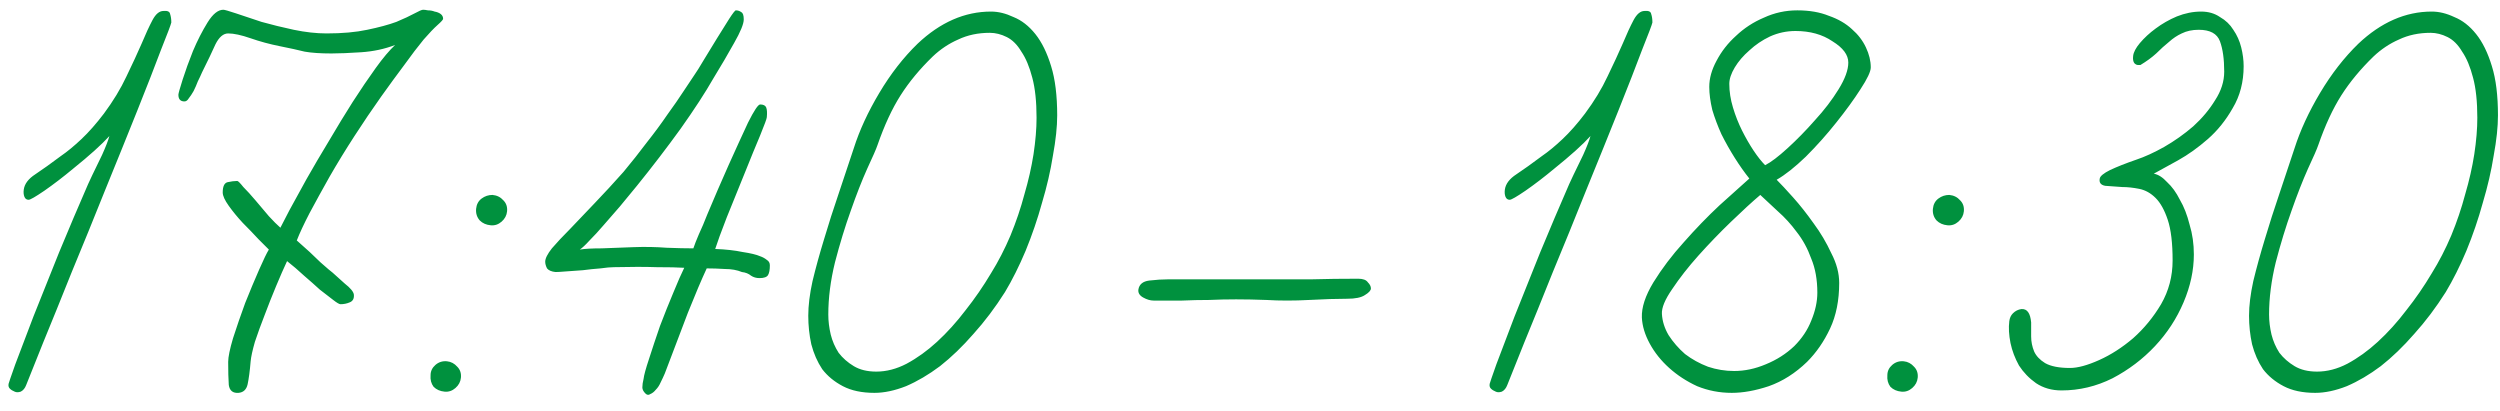 <?xml version="1.0" encoding="UTF-8"?> <svg xmlns="http://www.w3.org/2000/svg" width="140" height="23" viewBox="0 0 140 23" fill="none"><path d="M9.594 1.26C9.571 1.373 9.379 1.883 9.016 2.79C8.676 3.697 8.234 4.83 7.69 6.19C7.146 7.55 6.545 9.035 5.888 10.644C5.253 12.231 4.63 13.761 4.018 15.234C3.429 16.707 2.896 18.022 2.42 19.178C1.967 20.311 1.649 21.105 1.468 21.558C1.4 21.739 1.298 21.864 1.162 21.932C1.026 21.977 0.913 21.977 0.822 21.932C0.709 21.887 0.618 21.83 0.55 21.762C0.482 21.694 0.459 21.603 0.482 21.49C0.482 21.467 0.607 21.105 0.856 20.402C1.128 19.699 1.468 18.804 1.876 17.716C2.307 16.628 2.783 15.438 3.304 14.146C3.848 12.831 4.392 11.551 4.936 10.304C4.959 10.259 5.038 10.089 5.174 9.794C5.333 9.477 5.514 9.103 5.718 8.672C5.922 8.219 6.058 7.867 6.126 7.618C5.695 8.094 5.015 8.706 4.086 9.454C3.542 9.907 3.009 10.315 2.488 10.678C1.989 11.018 1.695 11.188 1.604 11.188C1.491 11.188 1.411 11.131 1.366 11.018C1.321 10.905 1.309 10.769 1.332 10.61C1.377 10.293 1.593 10.009 1.978 9.76C2.386 9.488 2.862 9.148 3.406 8.74C3.769 8.491 4.154 8.173 4.562 7.788C4.97 7.403 5.389 6.927 5.82 6.36C6.341 5.657 6.761 4.966 7.078 4.286C7.418 3.583 7.701 2.971 7.928 2.45C8.155 1.906 8.359 1.464 8.54 1.124C8.721 0.784 8.925 0.614 9.152 0.614C9.379 0.591 9.503 0.648 9.526 0.784C9.571 0.92 9.594 1.079 9.594 1.26ZM24.814 1.056C24.814 1.101 24.712 1.215 24.508 1.396C24.304 1.577 24.043 1.849 23.726 2.212C23.409 2.597 23.046 3.073 22.638 3.64C22.23 4.184 21.799 4.773 21.346 5.408C20.847 6.111 20.349 6.847 19.85 7.618C19.351 8.389 18.887 9.148 18.456 9.896C18.048 10.621 17.674 11.301 17.334 11.936C17.017 12.548 16.779 13.058 16.62 13.466C17.141 13.919 17.583 14.327 17.946 14.69C18.331 15.03 18.558 15.223 18.626 15.268C18.785 15.404 19.011 15.608 19.306 15.88C19.623 16.129 19.793 16.333 19.816 16.492C19.839 16.719 19.759 16.866 19.578 16.934C19.419 17.002 19.249 17.036 19.068 17.036C19 17.036 18.864 16.957 18.66 16.798C18.456 16.639 18.207 16.447 17.912 16.22C17.64 15.971 17.345 15.71 17.028 15.438C16.711 15.143 16.393 14.871 16.076 14.622C15.895 15.007 15.691 15.472 15.464 16.016C15.237 16.56 15.022 17.104 14.818 17.648C14.614 18.169 14.433 18.668 14.274 19.144C14.138 19.62 14.059 19.983 14.036 20.232C13.991 20.776 13.934 21.207 13.866 21.524C13.798 21.819 13.628 21.977 13.356 22C13.039 22.023 12.857 21.875 12.812 21.558C12.789 21.218 12.778 20.787 12.778 20.266C12.778 19.994 12.869 19.552 13.05 18.94C13.254 18.305 13.481 17.648 13.73 16.968C14.002 16.288 14.263 15.665 14.512 15.098C14.761 14.531 14.943 14.157 15.056 13.976C14.943 13.863 14.75 13.67 14.478 13.398C14.206 13.103 13.911 12.797 13.594 12.48C13.299 12.163 13.039 11.845 12.812 11.528C12.585 11.211 12.472 10.961 12.472 10.78C12.472 10.44 12.563 10.247 12.744 10.202C12.948 10.157 13.129 10.134 13.288 10.134C13.333 10.134 13.447 10.247 13.628 10.474C13.832 10.678 14.059 10.927 14.308 11.222C14.557 11.517 14.807 11.811 15.056 12.106C15.305 12.378 15.521 12.593 15.702 12.752C15.793 12.571 15.963 12.242 16.212 11.766C16.484 11.267 16.801 10.689 17.164 10.032C17.549 9.352 17.969 8.638 18.422 7.89C18.875 7.119 19.317 6.394 19.748 5.714C20.201 5.011 20.632 4.377 21.04 3.81C21.448 3.243 21.811 2.813 22.128 2.518C21.539 2.745 20.904 2.881 20.224 2.926C19.544 2.971 18.989 2.994 18.558 2.994C17.946 2.994 17.447 2.96 17.062 2.892C16.699 2.801 16.235 2.699 15.668 2.586C15.101 2.473 14.557 2.325 14.036 2.144C13.515 1.963 13.095 1.872 12.778 1.872C12.506 1.872 12.268 2.076 12.064 2.484C11.883 2.892 11.633 3.413 11.316 4.048C11.248 4.207 11.169 4.377 11.078 4.558C11.01 4.739 10.931 4.921 10.84 5.102C10.749 5.261 10.659 5.397 10.568 5.51C10.5 5.623 10.421 5.68 10.33 5.68C10.103 5.68 9.99 5.555 9.99 5.306C9.99 5.238 10.069 4.955 10.228 4.456C10.387 3.957 10.579 3.425 10.806 2.858C11.055 2.269 11.327 1.736 11.622 1.26C11.917 0.784 12.211 0.546 12.506 0.546C12.574 0.546 12.812 0.614 13.22 0.75C13.628 0.886 14.104 1.045 14.648 1.226C15.215 1.385 15.815 1.532 16.45 1.668C17.107 1.804 17.719 1.872 18.286 1.872C19.17 1.872 19.929 1.804 20.564 1.668C21.221 1.532 21.765 1.385 22.196 1.226C22.627 1.045 22.967 0.886 23.216 0.75C23.465 0.614 23.624 0.546 23.692 0.546C23.76 0.546 23.851 0.557 23.964 0.58C24.1 0.58 24.225 0.603 24.338 0.648C24.474 0.671 24.587 0.716 24.678 0.784C24.769 0.852 24.814 0.943 24.814 1.056ZM28.396 11.834C28.374 12.061 28.272 12.253 28.09 12.412C27.909 12.571 27.705 12.639 27.478 12.616C27.229 12.593 27.025 12.503 26.866 12.344C26.708 12.163 26.64 11.947 26.662 11.698C26.685 11.449 26.787 11.256 26.968 11.12C27.15 10.984 27.354 10.916 27.58 10.916C27.83 10.939 28.034 11.041 28.192 11.222C28.351 11.381 28.419 11.585 28.396 11.834ZM25.812 21.15C25.79 21.377 25.688 21.569 25.506 21.728C25.325 21.887 25.121 21.955 24.894 21.932C24.645 21.909 24.441 21.819 24.282 21.66C24.146 21.479 24.09 21.263 24.112 21.014C24.112 20.787 24.203 20.595 24.384 20.436C24.566 20.277 24.781 20.209 25.03 20.232C25.257 20.255 25.45 20.357 25.608 20.538C25.767 20.697 25.835 20.901 25.812 21.15ZM43.112 14.86C43.112 15.109 43.078 15.291 43.01 15.404C42.942 15.517 42.783 15.574 42.534 15.574C42.353 15.574 42.194 15.529 42.058 15.438C41.922 15.325 41.752 15.257 41.548 15.234C41.276 15.121 40.959 15.064 40.596 15.064C40.233 15.041 39.894 15.03 39.576 15.03C39.282 15.665 38.93 16.492 38.522 17.512C38.137 18.532 37.706 19.665 37.23 20.912C37.162 21.071 37.083 21.241 36.992 21.422C36.924 21.581 36.834 21.717 36.72 21.83C36.63 21.943 36.528 22.023 36.414 22.068C36.324 22.136 36.233 22.125 36.142 22.034C36.029 21.921 35.972 21.807 35.972 21.694C35.972 21.558 35.995 21.399 36.04 21.218C36.063 21.014 36.165 20.64 36.346 20.096C36.528 19.529 36.731 18.917 36.958 18.26C37.208 17.603 37.457 16.979 37.706 16.39C37.956 15.778 38.16 15.313 38.318 14.996C37.956 14.973 37.446 14.962 36.788 14.962C36.131 14.939 35.326 14.939 34.374 14.962C34.193 14.962 33.944 14.985 33.626 15.03C33.309 15.053 32.98 15.087 32.64 15.132C32.3 15.155 31.983 15.177 31.688 15.2C31.416 15.223 31.224 15.234 31.11 15.234C30.884 15.211 30.725 15.143 30.634 15.03C30.566 14.894 30.532 14.769 30.532 14.656C30.532 14.475 30.657 14.225 30.906 13.908C31.178 13.591 31.518 13.228 31.926 12.82C32.334 12.389 32.799 11.902 33.32 11.358C33.842 10.814 34.374 10.236 34.918 9.624C35.371 9.08 35.802 8.536 36.21 7.992C36.641 7.448 37.026 6.927 37.366 6.428C37.729 5.929 38.035 5.487 38.284 5.102C38.556 4.694 38.76 4.388 38.896 4.184C39.01 4.025 39.179 3.753 39.406 3.368C39.656 2.96 39.905 2.552 40.154 2.144C40.404 1.736 40.63 1.373 40.834 1.056C41.038 0.739 41.163 0.58 41.208 0.58C41.322 0.58 41.423 0.614 41.514 0.682C41.605 0.727 41.65 0.863 41.65 1.09C41.65 1.339 41.469 1.781 41.106 2.416C40.766 3.028 40.381 3.685 39.95 4.388C39.497 5.181 38.885 6.122 38.114 7.21C37.343 8.275 36.528 9.341 35.666 10.406C35.349 10.791 35.032 11.177 34.714 11.562C34.397 11.925 34.091 12.276 33.796 12.616C33.524 12.933 33.264 13.217 33.014 13.466C32.788 13.715 32.606 13.885 32.47 13.976C32.742 13.931 33.15 13.908 33.694 13.908C34.261 13.885 34.861 13.863 35.496 13.84C36.131 13.817 36.743 13.829 37.332 13.874C37.922 13.897 38.42 13.908 38.828 13.908C38.896 13.704 38.998 13.443 39.134 13.126C39.293 12.786 39.452 12.412 39.61 12.004C39.791 11.573 39.984 11.12 40.188 10.644C40.392 10.168 40.596 9.703 40.8 9.25C41.208 8.343 41.571 7.55 41.888 6.87C42.228 6.19 42.455 5.85 42.568 5.85C42.749 5.85 42.863 5.907 42.908 6.02C42.953 6.133 42.965 6.315 42.942 6.564C42.942 6.632 42.818 6.972 42.568 7.584C42.319 8.173 42.035 8.865 41.718 9.658C41.378 10.497 41.038 11.335 40.698 12.174C40.381 12.99 40.166 13.579 40.052 13.942C40.642 13.965 41.151 14.021 41.582 14.112C42.035 14.18 42.364 14.259 42.568 14.35C42.704 14.395 42.829 14.463 42.942 14.554C43.056 14.622 43.112 14.724 43.112 14.86ZM59.203 6.462C59.203 7.097 59.123 7.845 58.965 8.706C58.829 9.567 58.625 10.451 58.353 11.358C58.103 12.265 57.797 13.16 57.435 14.044C57.072 14.905 56.687 15.676 56.279 16.356C55.735 17.217 55.145 17.999 54.511 18.702C53.899 19.405 53.275 20.005 52.641 20.504C52.006 20.98 51.371 21.354 50.737 21.626C50.102 21.875 49.513 22 48.969 22C48.266 22 47.677 21.875 47.201 21.626C46.725 21.377 46.339 21.059 46.045 20.674C45.773 20.266 45.569 19.801 45.433 19.28C45.319 18.759 45.263 18.226 45.263 17.682C45.263 17.115 45.342 16.469 45.501 15.744C45.682 14.996 45.897 14.214 46.147 13.398C46.396 12.559 46.668 11.709 46.963 10.848C47.257 9.964 47.541 9.114 47.813 8.298C48.13 7.301 48.606 6.269 49.241 5.204C49.875 4.139 50.589 3.221 51.383 2.45C52.652 1.249 54.023 0.648 55.497 0.648C55.905 0.648 56.324 0.75 56.755 0.954C57.208 1.135 57.616 1.453 57.979 1.906C58.341 2.359 58.636 2.96 58.863 3.708C59.089 4.433 59.203 5.351 59.203 6.462ZM58.047 6.598C58.047 5.691 57.967 4.943 57.809 4.354C57.65 3.742 57.446 3.255 57.197 2.892C56.97 2.507 56.698 2.235 56.381 2.076C56.063 1.917 55.746 1.838 55.429 1.838C54.771 1.838 54.182 1.963 53.661 2.212C53.139 2.439 52.663 2.756 52.233 3.164C51.507 3.867 50.907 4.592 50.431 5.34C49.955 6.088 49.524 7.017 49.139 8.128C49.071 8.332 48.878 8.774 48.561 9.454C48.266 10.111 47.96 10.893 47.643 11.8C47.325 12.684 47.031 13.647 46.759 14.69C46.509 15.71 46.385 16.685 46.385 17.614C46.385 17.977 46.43 18.351 46.521 18.736C46.611 19.099 46.759 19.439 46.963 19.756C47.189 20.051 47.473 20.3 47.813 20.504C48.153 20.708 48.572 20.81 49.071 20.81C49.637 20.81 50.204 20.663 50.771 20.368C51.36 20.051 51.927 19.643 52.471 19.144C53.037 18.623 53.57 18.033 54.069 17.376C54.59 16.719 55.066 16.027 55.497 15.302C55.905 14.645 56.267 13.942 56.585 13.194C56.902 12.423 57.163 11.653 57.367 10.882C57.593 10.111 57.763 9.363 57.877 8.638C57.99 7.89 58.047 7.21 58.047 6.598ZM76.771 16.152C76.771 16.265 76.657 16.39 76.431 16.526C76.227 16.662 75.898 16.73 75.445 16.73C74.856 16.73 74.141 16.753 73.303 16.798C72.464 16.843 71.671 16.843 70.923 16.798C70.311 16.775 69.744 16.764 69.223 16.764C68.701 16.764 68.192 16.775 67.693 16.798C67.194 16.798 66.695 16.809 66.197 16.832C65.698 16.832 65.165 16.832 64.599 16.832C64.418 16.832 64.225 16.775 64.021 16.662C63.817 16.549 63.726 16.401 63.749 16.22C63.794 15.925 63.998 15.755 64.361 15.71C64.746 15.665 65.109 15.642 65.449 15.642C66.537 15.642 67.534 15.642 68.441 15.642C69.347 15.642 70.209 15.642 71.025 15.642C71.864 15.642 72.68 15.642 73.473 15.642C74.289 15.619 75.15 15.608 76.057 15.608C76.329 15.608 76.51 15.676 76.601 15.812C76.714 15.925 76.771 16.039 76.771 16.152ZM92.535 1.26C92.513 1.373 92.32 1.883 91.957 2.79C91.617 3.697 91.175 4.83 90.631 6.19C90.087 7.55 89.487 9.035 88.829 10.644C88.195 12.231 87.571 13.761 86.959 15.234C86.37 16.707 85.837 18.022 85.361 19.178C84.908 20.311 84.591 21.105 84.409 21.558C84.341 21.739 84.239 21.864 84.103 21.932C83.967 21.977 83.854 21.977 83.763 21.932C83.65 21.887 83.559 21.83 83.491 21.762C83.423 21.694 83.401 21.603 83.423 21.49C83.423 21.467 83.548 21.105 83.797 20.402C84.069 19.699 84.409 18.804 84.817 17.716C85.248 16.628 85.724 15.438 86.245 14.146C86.789 12.831 87.333 11.551 87.877 10.304C87.9 10.259 87.979 10.089 88.115 9.794C88.274 9.477 88.455 9.103 88.659 8.672C88.863 8.219 88.999 7.867 89.067 7.618C88.637 8.094 87.957 8.706 87.027 9.454C86.483 9.907 85.951 10.315 85.429 10.678C84.931 11.018 84.636 11.188 84.545 11.188C84.432 11.188 84.353 11.131 84.307 11.018C84.262 10.905 84.251 10.769 84.273 10.61C84.319 10.293 84.534 10.009 84.919 9.76C85.327 9.488 85.803 9.148 86.347 8.74C86.71 8.491 87.095 8.173 87.503 7.788C87.911 7.403 88.331 6.927 88.761 6.36C89.283 5.657 89.702 4.966 90.019 4.286C90.359 3.583 90.643 2.971 90.869 2.45C91.096 1.906 91.3 1.464 91.481 1.124C91.663 0.784 91.867 0.614 92.093 0.614C92.32 0.591 92.445 0.648 92.467 0.784C92.513 0.92 92.535 1.079 92.535 1.26ZM104.763 3.776C104.763 4.003 104.571 4.411 104.185 5C103.823 5.567 103.369 6.19 102.825 6.87C102.304 7.527 101.737 8.162 101.125 8.774C100.513 9.363 99.969 9.794 99.493 10.066C99.72 10.293 100.026 10.621 100.411 11.052C100.797 11.483 101.182 11.97 101.567 12.514C101.953 13.035 102.281 13.591 102.553 14.18C102.848 14.747 102.995 15.302 102.995 15.846C102.995 16.821 102.825 17.671 102.485 18.396C102.145 19.121 101.715 19.745 101.193 20.266C100.536 20.901 99.822 21.354 99.052 21.626C98.303 21.875 97.612 22 96.978 22C96.297 22 95.651 21.875 95.04 21.626C94.45 21.354 93.929 21.014 93.475 20.606C93.022 20.198 92.659 19.745 92.388 19.246C92.115 18.747 91.968 18.26 91.945 17.784C91.923 17.217 92.138 16.56 92.591 15.812C93.067 15.041 93.634 14.293 94.291 13.568C94.949 12.82 95.618 12.129 96.297 11.494C97 10.859 97.555 10.361 97.963 9.998C97.692 9.658 97.419 9.273 97.147 8.842C96.876 8.411 96.626 7.969 96.4 7.516C96.195 7.063 96.025 6.609 95.889 6.156C95.776 5.68 95.719 5.249 95.719 4.864C95.719 4.388 95.856 3.901 96.127 3.402C96.4 2.881 96.762 2.416 97.216 2.008C97.669 1.577 98.19 1.237 98.779 0.988C99.369 0.716 99.992 0.58 100.649 0.58C101.329 0.58 101.919 0.682 102.417 0.886C102.939 1.067 103.369 1.317 103.709 1.634C104.049 1.929 104.31 2.269 104.491 2.654C104.673 3.039 104.763 3.413 104.763 3.776ZM103.505 3.504C103.505 3.073 103.211 2.677 102.621 2.314C102.055 1.929 101.363 1.736 100.547 1.736C100.049 1.736 99.573 1.838 99.12 2.042C98.689 2.246 98.303 2.507 97.963 2.824C97.624 3.119 97.352 3.436 97.147 3.776C96.944 4.116 96.841 4.422 96.841 4.694C96.841 5.125 96.909 5.567 97.046 6.02C97.181 6.473 97.352 6.904 97.555 7.312C97.76 7.72 97.975 8.094 98.201 8.434C98.428 8.774 98.644 9.046 98.847 9.25C99.165 9.091 99.584 8.774 100.105 8.298C100.627 7.822 101.137 7.301 101.635 6.734C102.157 6.167 102.599 5.589 102.961 5C103.324 4.411 103.505 3.912 103.505 3.504ZM101.771 16.39C101.771 15.665 101.658 15.03 101.431 14.486C101.227 13.919 100.955 13.421 100.615 12.99C100.298 12.559 99.947 12.174 99.561 11.834C99.199 11.494 98.87 11.188 98.576 10.916C98.122 11.301 97.578 11.8 96.944 12.412C96.309 13.024 95.697 13.659 95.108 14.316C94.541 14.951 94.053 15.574 93.645 16.186C93.237 16.775 93.045 17.24 93.067 17.58C93.09 17.988 93.215 18.385 93.442 18.77C93.691 19.155 93.997 19.507 94.359 19.824C94.745 20.119 95.175 20.357 95.651 20.538C96.127 20.697 96.615 20.776 97.114 20.776C97.703 20.776 98.292 20.651 98.882 20.402C99.493 20.153 100.026 19.813 100.479 19.382C100.91 18.951 101.227 18.475 101.431 17.954C101.658 17.41 101.771 16.889 101.771 16.39ZM109.976 11.834C109.954 12.061 109.852 12.253 109.67 12.412C109.489 12.571 109.285 12.639 109.058 12.616C108.809 12.593 108.605 12.503 108.446 12.344C108.288 12.163 108.22 11.947 108.242 11.698C108.265 11.449 108.367 11.256 108.548 11.12C108.73 10.984 108.934 10.916 109.16 10.916C109.41 10.939 109.614 11.041 109.772 11.222C109.931 11.381 109.999 11.585 109.976 11.834ZM107.392 21.15C107.37 21.377 107.268 21.569 107.086 21.728C106.905 21.887 106.701 21.955 106.474 21.932C106.225 21.909 106.021 21.819 105.862 21.66C105.726 21.479 105.67 21.263 105.692 21.014C105.692 20.787 105.783 20.595 105.964 20.436C106.146 20.277 106.361 20.209 106.61 20.232C106.837 20.255 107.03 20.357 107.188 20.538C107.347 20.697 107.415 20.901 107.392 21.15ZM125.644 3.708C125.644 4.592 125.44 5.374 125.032 6.054C124.647 6.734 124.182 7.312 123.638 7.788C123.094 8.264 122.539 8.661 121.972 8.978C121.406 9.295 120.952 9.545 120.612 9.726C120.862 9.771 121.111 9.93 121.36 10.202C121.632 10.451 121.87 10.78 122.074 11.188C122.301 11.573 122.482 12.038 122.618 12.582C122.777 13.103 122.856 13.659 122.856 14.248C122.856 15.132 122.664 16.027 122.278 16.934C121.893 17.841 121.36 18.657 120.68 19.382C120 20.107 119.207 20.708 118.3 21.184C117.394 21.637 116.442 21.864 115.444 21.864C114.9 21.864 114.424 21.728 114.016 21.456C113.631 21.184 113.314 20.855 113.064 20.47C112.838 20.062 112.679 19.643 112.588 19.212C112.498 18.759 112.475 18.351 112.52 17.988C112.543 17.807 112.611 17.659 112.724 17.546C112.86 17.41 113.019 17.331 113.2 17.308C113.518 17.285 113.699 17.535 113.744 18.056C113.744 18.283 113.744 18.543 113.744 18.838C113.744 19.133 113.801 19.416 113.914 19.688C114.028 19.937 114.232 20.153 114.526 20.334C114.844 20.515 115.308 20.606 115.92 20.606C116.351 20.606 116.895 20.459 117.552 20.164C118.21 19.869 118.844 19.461 119.456 18.94C120.068 18.396 120.59 17.761 121.02 17.036C121.451 16.288 121.666 15.472 121.666 14.588C121.666 13.613 121.576 12.854 121.394 12.31C121.213 11.766 120.986 11.358 120.714 11.086C120.442 10.814 120.136 10.644 119.796 10.576C119.456 10.508 119.139 10.474 118.844 10.474C118.459 10.451 118.142 10.429 117.892 10.406C117.643 10.361 117.541 10.225 117.586 9.998C117.609 9.862 117.802 9.703 118.164 9.522C118.55 9.341 119.037 9.148 119.626 8.944C120.102 8.785 120.624 8.547 121.19 8.23C121.78 7.89 122.324 7.505 122.822 7.074C123.321 6.621 123.729 6.133 124.046 5.612C124.386 5.091 124.556 4.558 124.556 4.014C124.556 3.311 124.477 2.745 124.318 2.314C124.16 1.883 123.763 1.668 123.128 1.668C122.766 1.668 122.448 1.736 122.176 1.872C121.927 1.985 121.689 2.144 121.462 2.348C121.236 2.529 120.998 2.745 120.748 2.994C120.499 3.221 120.204 3.436 119.864 3.64C119.842 3.64 119.796 3.64 119.728 3.64C119.66 3.64 119.592 3.606 119.524 3.538C119.456 3.447 119.434 3.311 119.456 3.13C119.479 2.926 119.604 2.688 119.83 2.416C120.08 2.121 120.374 1.849 120.714 1.6C121.077 1.328 121.474 1.101 121.904 0.92C122.358 0.739 122.811 0.648 123.264 0.648C123.672 0.648 124.024 0.75 124.318 0.954C124.636 1.135 124.885 1.373 125.066 1.668C125.27 1.963 125.418 2.291 125.508 2.654C125.599 3.017 125.644 3.368 125.644 3.708ZM139.886 6.462C139.886 7.097 139.807 7.845 139.648 8.706C139.512 9.567 139.308 10.451 139.036 11.358C138.787 12.265 138.481 13.16 138.118 14.044C137.756 14.905 137.37 15.676 136.962 16.356C136.418 17.217 135.829 17.999 135.194 18.702C134.582 19.405 133.959 20.005 133.324 20.504C132.69 20.98 132.055 21.354 131.42 21.626C130.786 21.875 130.196 22 129.652 22C128.95 22 128.36 21.875 127.884 21.626C127.408 21.377 127.023 21.059 126.728 20.674C126.456 20.266 126.252 19.801 126.116 19.28C126.003 18.759 125.946 18.226 125.946 17.682C125.946 17.115 126.026 16.469 126.184 15.744C126.366 14.996 126.581 14.214 126.83 13.398C127.08 12.559 127.352 11.709 127.646 10.848C127.941 9.964 128.224 9.114 128.496 8.298C128.814 7.301 129.29 6.269 129.924 5.204C130.559 4.139 131.273 3.221 132.066 2.45C133.336 1.249 134.707 0.648 136.18 0.648C136.588 0.648 137.008 0.75 137.438 0.954C137.892 1.135 138.3 1.453 138.662 1.906C139.025 2.359 139.32 2.96 139.546 3.708C139.773 4.433 139.886 5.351 139.886 6.462ZM138.73 6.598C138.73 5.691 138.651 4.943 138.492 4.354C138.334 3.742 138.13 3.255 137.88 2.892C137.654 2.507 137.382 2.235 137.064 2.076C136.747 1.917 136.43 1.838 136.112 1.838C135.455 1.838 134.866 1.963 134.344 2.212C133.823 2.439 133.347 2.756 132.916 3.164C132.191 3.867 131.59 4.592 131.114 5.34C130.638 6.088 130.208 7.017 129.822 8.128C129.754 8.332 129.562 8.774 129.244 9.454C128.95 10.111 128.644 10.893 128.326 11.8C128.009 12.684 127.714 13.647 127.442 14.69C127.193 15.71 127.068 16.685 127.068 17.614C127.068 17.977 127.114 18.351 127.204 18.736C127.295 19.099 127.442 19.439 127.646 19.756C127.873 20.051 128.156 20.3 128.496 20.504C128.836 20.708 129.256 20.81 129.754 20.81C130.321 20.81 130.888 20.663 131.454 20.368C132.044 20.051 132.61 19.643 133.154 19.144C133.721 18.623 134.254 18.033 134.752 17.376C135.274 16.719 135.75 16.027 136.18 15.302C136.588 14.645 136.951 13.942 137.268 13.194C137.586 12.423 137.846 11.653 138.05 10.882C138.277 10.111 138.447 9.363 138.56 8.638C138.674 7.89 138.73 7.21 138.73 6.598Z" fill="#00913E"></path></svg> 